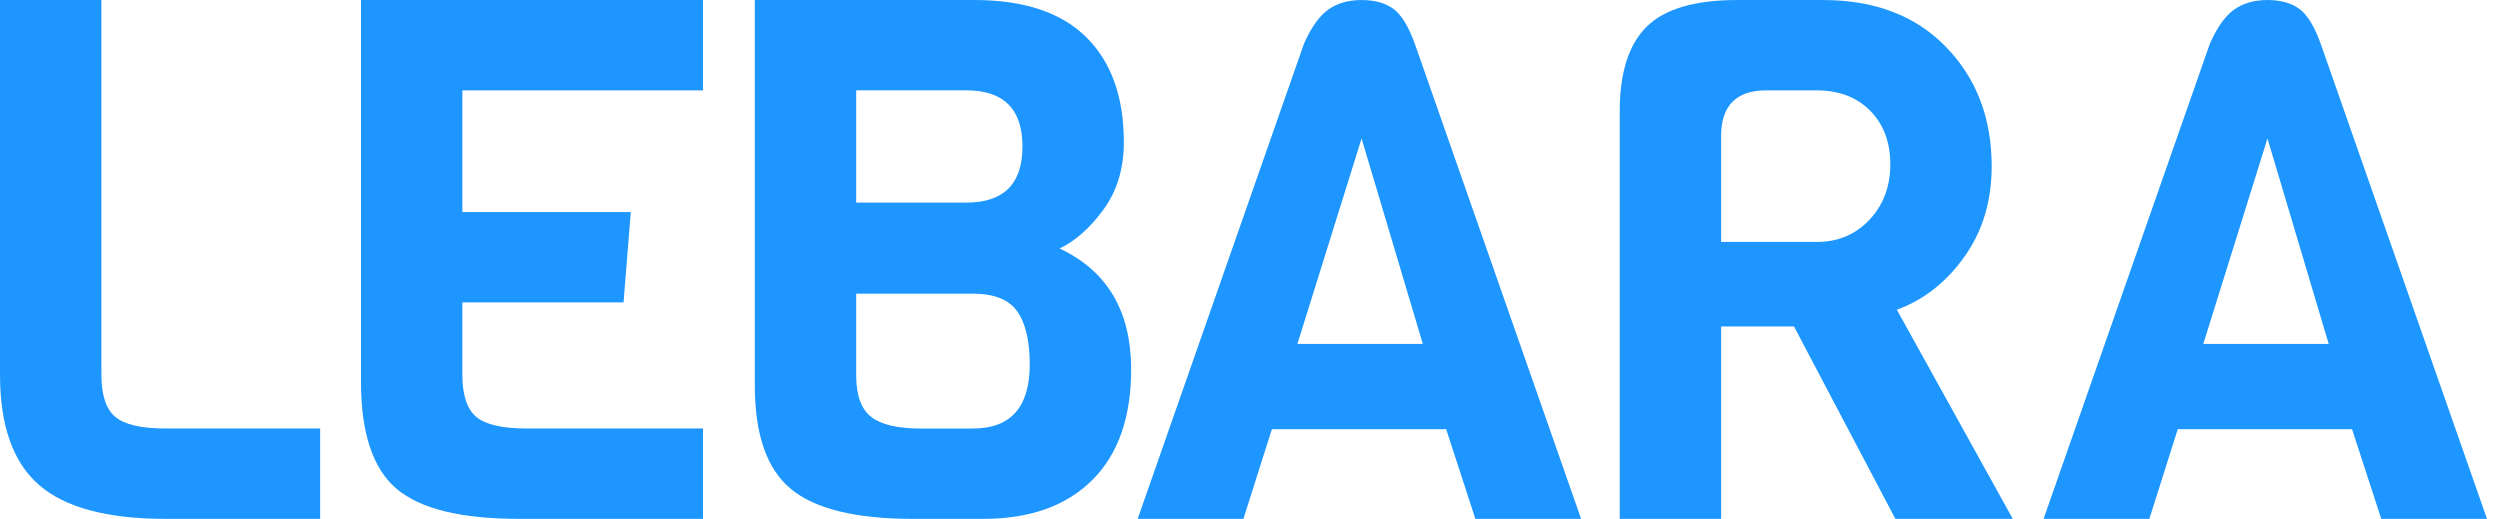 <svg width="106" height="22" viewBox="0 0 106 22" fill="none" xmlns="http://www.w3.org/2000/svg">
<path fill-rule="evenodd" clip-rule="evenodd" d="M13.575 22H7.019C4.547 22 2.757 21.521 1.654 20.562C0.551 19.605 0 18.044 0 15.882V0.001H4.299V15.882C4.299 16.747 4.495 17.345 4.887 17.674C5.277 18.003 5.988 18.168 7.019 18.168H13.575V22Z" fill="#1D96FF"/>
<path fill-rule="evenodd" clip-rule="evenodd" d="M29.808 22H22.016C19.543 22 17.805 21.573 16.805 20.716C15.806 19.863 15.306 18.353 15.306 16.191V0.001H29.808V3.832H19.604V8.992H26.746L26.438 12.823H19.604V15.882C19.604 16.747 19.8 17.345 20.192 17.674C20.584 18.003 21.294 18.168 22.325 18.168H29.808V22Z" fill="#1D96FF"/>
<path fill-rule="evenodd" clip-rule="evenodd" d="M43.661 15.449C43.661 14.46 43.486 13.713 43.136 13.21C42.785 12.705 42.156 12.452 41.249 12.452H36.303V15.913C36.303 16.757 36.513 17.344 36.935 17.674C37.358 18.003 38.053 18.169 39.022 18.169H41.249C42.857 18.169 43.661 17.262 43.661 15.449ZM40.971 8.591C42.557 8.591 43.352 7.797 43.352 6.211C43.352 4.625 42.557 3.831 40.971 3.831H36.303V8.591H40.971ZM47.96 15.666C47.96 17.704 47.407 19.27 46.305 20.362C45.203 21.454 43.661 22 41.681 22H38.714C36.282 22 34.555 21.577 33.535 20.732C32.514 19.889 32.004 18.426 32.004 16.346V0H41.311C43.414 0 44.996 0.526 46.057 1.577C47.119 2.627 47.651 4.111 47.651 6.026C47.651 7.138 47.367 8.086 46.8 8.868C46.233 9.651 45.608 10.207 44.929 10.537C46.949 11.485 47.96 13.193 47.96 15.666Z" fill="#1D96FF"/>
<path fill-rule="evenodd" clip-rule="evenodd" d="M60.328 14.584L57.731 5.871L55.009 14.584H60.328ZM67.039 22H62.555L61.318 18.199H53.927L52.721 22H48.237L55.288 1.854C55.597 1.154 55.941 0.671 56.323 0.403C56.705 0.135 57.174 0.001 57.731 0.001C58.287 0.001 58.735 0.125 59.075 0.371C59.416 0.619 59.72 1.113 59.988 1.854L67.039 22Z" fill="#1D96FF"/>
<path fill-rule="evenodd" clip-rule="evenodd" d="M79.267 9.316C79.855 8.688 80.149 7.905 80.149 6.968C80.149 6.032 79.864 5.273 79.298 4.697C78.731 4.121 77.972 3.832 77.026 3.832H74.892C73.613 3.832 72.975 4.481 72.975 5.778V10.259H77.026C77.932 10.259 78.679 9.944 79.267 9.316ZM85.342 22H80.365L76.066 13.843H72.975V22H68.676V4.727C68.676 3.08 69.058 1.881 69.821 1.129C70.583 0.377 71.862 0.001 73.655 0.001H77.303C79.488 0.001 81.225 0.665 82.514 1.994C83.802 3.322 84.447 5.007 84.447 7.045C84.447 8.528 84.061 9.811 83.286 10.893C82.514 11.974 81.559 12.72 80.426 13.132L85.342 22Z" fill="#1D96FF"/>
<path fill-rule="evenodd" clip-rule="evenodd" d="M98.738 14.584L96.141 5.871L93.419 14.584H98.738ZM105.448 22H100.965L99.728 18.199H92.337L91.132 22H86.648L93.698 1.854C94.007 1.154 94.352 0.671 94.733 0.403C95.116 0.135 95.584 0.001 96.141 0.001C96.697 0.001 97.145 0.125 97.486 0.371C97.827 0.619 98.13 1.113 98.398 1.854L105.448 22Z" fill="#1D96FF"/>
</svg>

